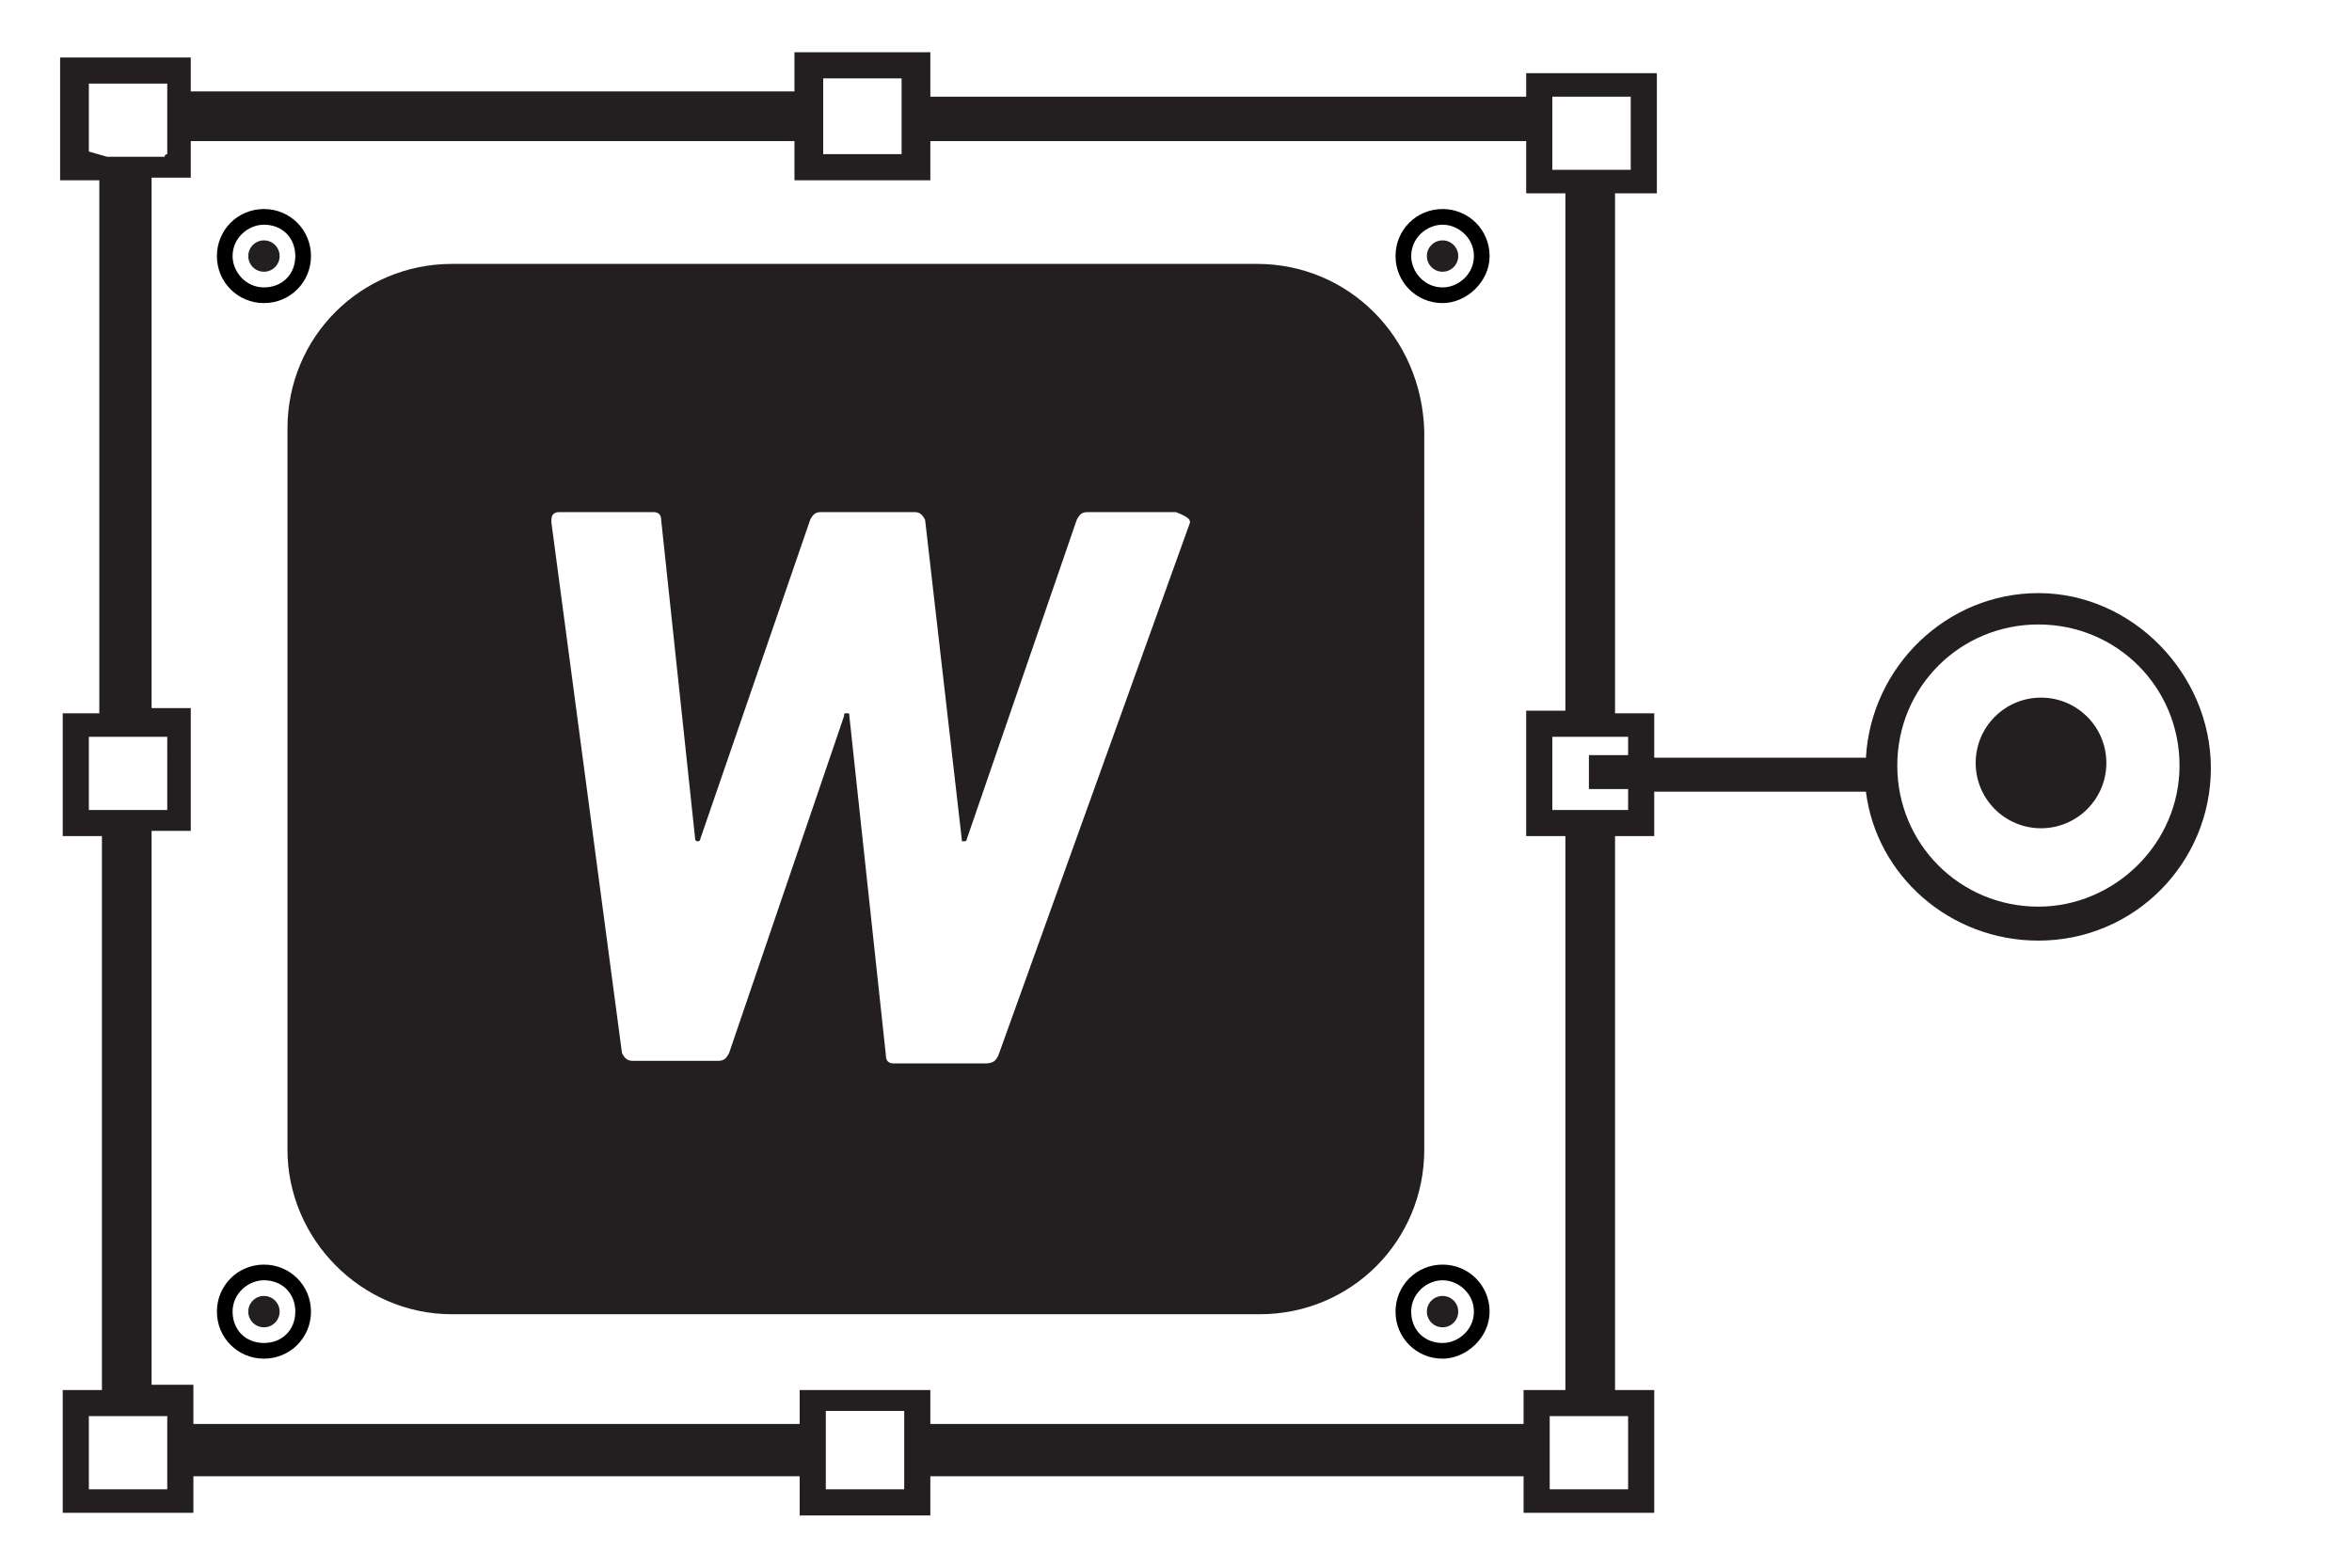 <?xml version="1.0" encoding="utf-8"?>
<!-- Generator: Adobe Illustrator 28.0.0, SVG Export Plug-In . SVG Version: 6.00 Build 0)  -->
<svg version="1.1" id="Layer_1" xmlns="http://www.w3.org/2000/svg" xmlns:xlink="http://www.w3.org/1999/xlink" x="0px" y="0px"
	 viewBox="0 0 90 60" style="enable-background:new 0 0 90 60;" xml:space="preserve">
<style type="text/css">
	.st0{fill:#231F20;}
	.st1{fill:none;}
</style>
<g>
	<path d="M55.2,11.6c-1,0-1.8-0.8-1.8-1.8S54.2,8,55.2,8S57,8.8,57,9.8S56.1,11.6,55.2,11.6z M55.2,8.6c-0.6,0-1.2,0.5-1.2,1.2
		c0,0.6,0.5,1.2,1.2,1.2c0.6,0,1.2-0.5,1.2-1.2C56.4,9.1,55.8,8.6,55.2,8.6z"/>
	<g>
		<circle class="st0" cx="55.2" cy="9.8" r="0.6"/>
	</g>
	<g>
		<circle class="st1" cx="10.1" cy="9.8" r="1.5"/>
		<path d="M10.1,11.6c-1,0-1.8-0.8-1.8-1.8S9.1,8,10.1,8s1.8,0.8,1.8,1.8S11.1,11.6,10.1,11.6z M10.1,8.6c-0.6,0-1.2,0.5-1.2,1.2
			c0,0.6,0.5,1.2,1.2,1.2s1.2-0.5,1.2-1.2S10.8,8.6,10.1,8.6z"/>
	</g>
	<g>
		<circle class="st0" cx="10.1" cy="9.8" r="0.6"/>
	</g>
	<g>
		<circle class="st1" cx="55.2" cy="50.2" r="1.5"/>
		<path d="M55.2,52c-1,0-1.8-0.8-1.8-1.8s0.8-1.8,1.8-1.8s1.8,0.8,1.8,1.8S56.1,52,55.2,52z M55.2,49c-0.6,0-1.2,0.5-1.2,1.2
			s0.5,1.2,1.2,1.2c0.6,0,1.2-0.5,1.2-1.2S55.8,49,55.2,49z"/>
	</g>
	<g>
		<circle class="st0" cx="55.2" cy="50.2" r="0.6"/>
	</g>
	<g>
		<circle class="st1" cx="10.1" cy="50.2" r="1.5"/>
		<path d="M10.1,52c-1,0-1.8-0.8-1.8-1.8s0.8-1.8,1.8-1.8s1.8,0.8,1.8,1.8S11.1,52,10.1,52z M10.1,49c-0.6,0-1.2,0.5-1.2,1.2
			s0.5,1.2,1.2,1.2s1.2-0.5,1.2-1.2S10.8,49,10.1,49z"/>
	</g>
	<g>
		<circle class="st0" cx="10.1" cy="50.2" r="0.6"/>
	</g>
	<circle class="st1" cx="78" cy="29.2" r="6"/>
	<path class="st0" d="M78,22.7c-3.5,0-6.4,2.8-6.6,6.3h-8.1v-1.7h-1.2h-0.3V7.4h1.6V2.8h-5v0.9h-0.1H35.6V2h-5.2v1.5h-23
		c0,0,0,0-0.1,0V2.2h-5v4.7h1.5c0,0.1,0,0.1,0,0.2v20.2H2.4V32h1.5v21c0,0.1,0,0.1,0,0.2H2.4v4.7h5v-1.4l0,0h23.2V58h5v-1.5h22.7
		l0,0v1.4h5v-4.7h-1.5c0-0.1,0-0.1,0-0.2V32h0.3h1.2v-1.7h8.1c0.4,3.2,3.2,5.7,6.6,5.7c3.7,0,6.6-3,6.6-6.6S81.6,22.7,78,22.7z
		 M59.4,5.8c0-0.7,0-2,0-2.1V3.7h3v2.8h-0.7h-1.9h-0.4C59.4,6.5,59.4,6,59.4,5.8z M31.5,5.4V3.5V3h3v0.6v1.9v0.4h-3V5.4z M3.4,5.8
		V3.2h3v0.6v2.1c0,0-0.1,0-0.1,0.1H4.1L3.4,5.8L3.4,5.8z M3.9,31H3.4v-2.8h0.5h1.9h0.6V31H5.8H3.9z M6.4,54.2v2.1V57h-3v-2.8h0.7
		H6.4L6.4,54.2L6.4,54.2z M34.6,54.5v1.9V57h-3v-0.6v-1.9V54h3V54.5z M58.3,54.5L58.3,54.5H35.6v-1.3h-5v1.3H7.4l0,0V53H5.8
		c0-0.1,0-0.1,0-0.2v-21h1.5v-4.7H5.8V7c0-0.1,0-0.1,0-0.2h1.5V5.4c0,0,0,0,0.1,0h23v1.5h5.2V5.4h22.7h0.1v2h1.5v19.8h-1.5V32h1.5
		v21c0,0.1,0,0.1,0,0.2h-1.6C58.3,53.2,58.3,54.5,58.3,54.5z M62.3,54V57h-3c0,0,0-0.4,0-0.7c0-0.8,0-2.1,0-2.1l0,0h2.2h0.8V54z
		 M62.3,28.9h-1.5v1.3h1.5V31h-0.2h-1.9h-0.8v-2.8h0.8h1.9h0.2V28.9z M78,34.7c-3,0-5.4-2.4-5.4-5.4s2.4-5.4,5.4-5.4
		s5.4,2.4,5.4,5.4S80.9,34.7,78,34.7z"/>
	<g>
		<circle class="st0" cx="78.1" cy="29.2" r="2.5"/>
	</g>
	<g>
		<path class="st0" d="M48.1,10.1H17.3c-3.5,0-6.3,2.8-6.3,6.3V44c0,3.4,2.8,6.3,6.3,6.3h30.9c3.5,0,6.3-2.8,6.3-6.3V16.5
			C54.4,12.9,51.6,10.1,48.1,10.1z M45.5,20.1l-7.3,20.3c-0.1,0.2-0.2,0.3-0.5,0.3h-3.5c-0.2,0-0.3-0.1-0.3-0.3l-1.4-13
			c0-0.1,0-0.1-0.1-0.1s-0.1,0-0.1,0.1l-4.4,12.9c-0.1,0.2-0.2,0.3-0.4,0.3h-3.3c-0.2,0-0.3-0.1-0.4-0.3L21.1,20v-0.1
			c0-0.2,0.1-0.3,0.3-0.3H25c0.2,0,0.3,0.1,0.3,0.3l1.3,12.2c0,0.1,0.1,0.1,0.1,0.1s0.1,0,0.1-0.1L31,19.9c0.1-0.2,0.2-0.3,0.4-0.3
			H35c0.2,0,0.3,0.1,0.4,0.3l1.4,12.2c0,0.1,0,0.1,0.1,0.1c0,0,0.1,0,0.1-0.1l4.2-12.2c0.1-0.2,0.2-0.3,0.4-0.3H45
			C45.5,19.8,45.6,19.9,45.5,20.1z"/>
	</g>
</g>
</svg>
